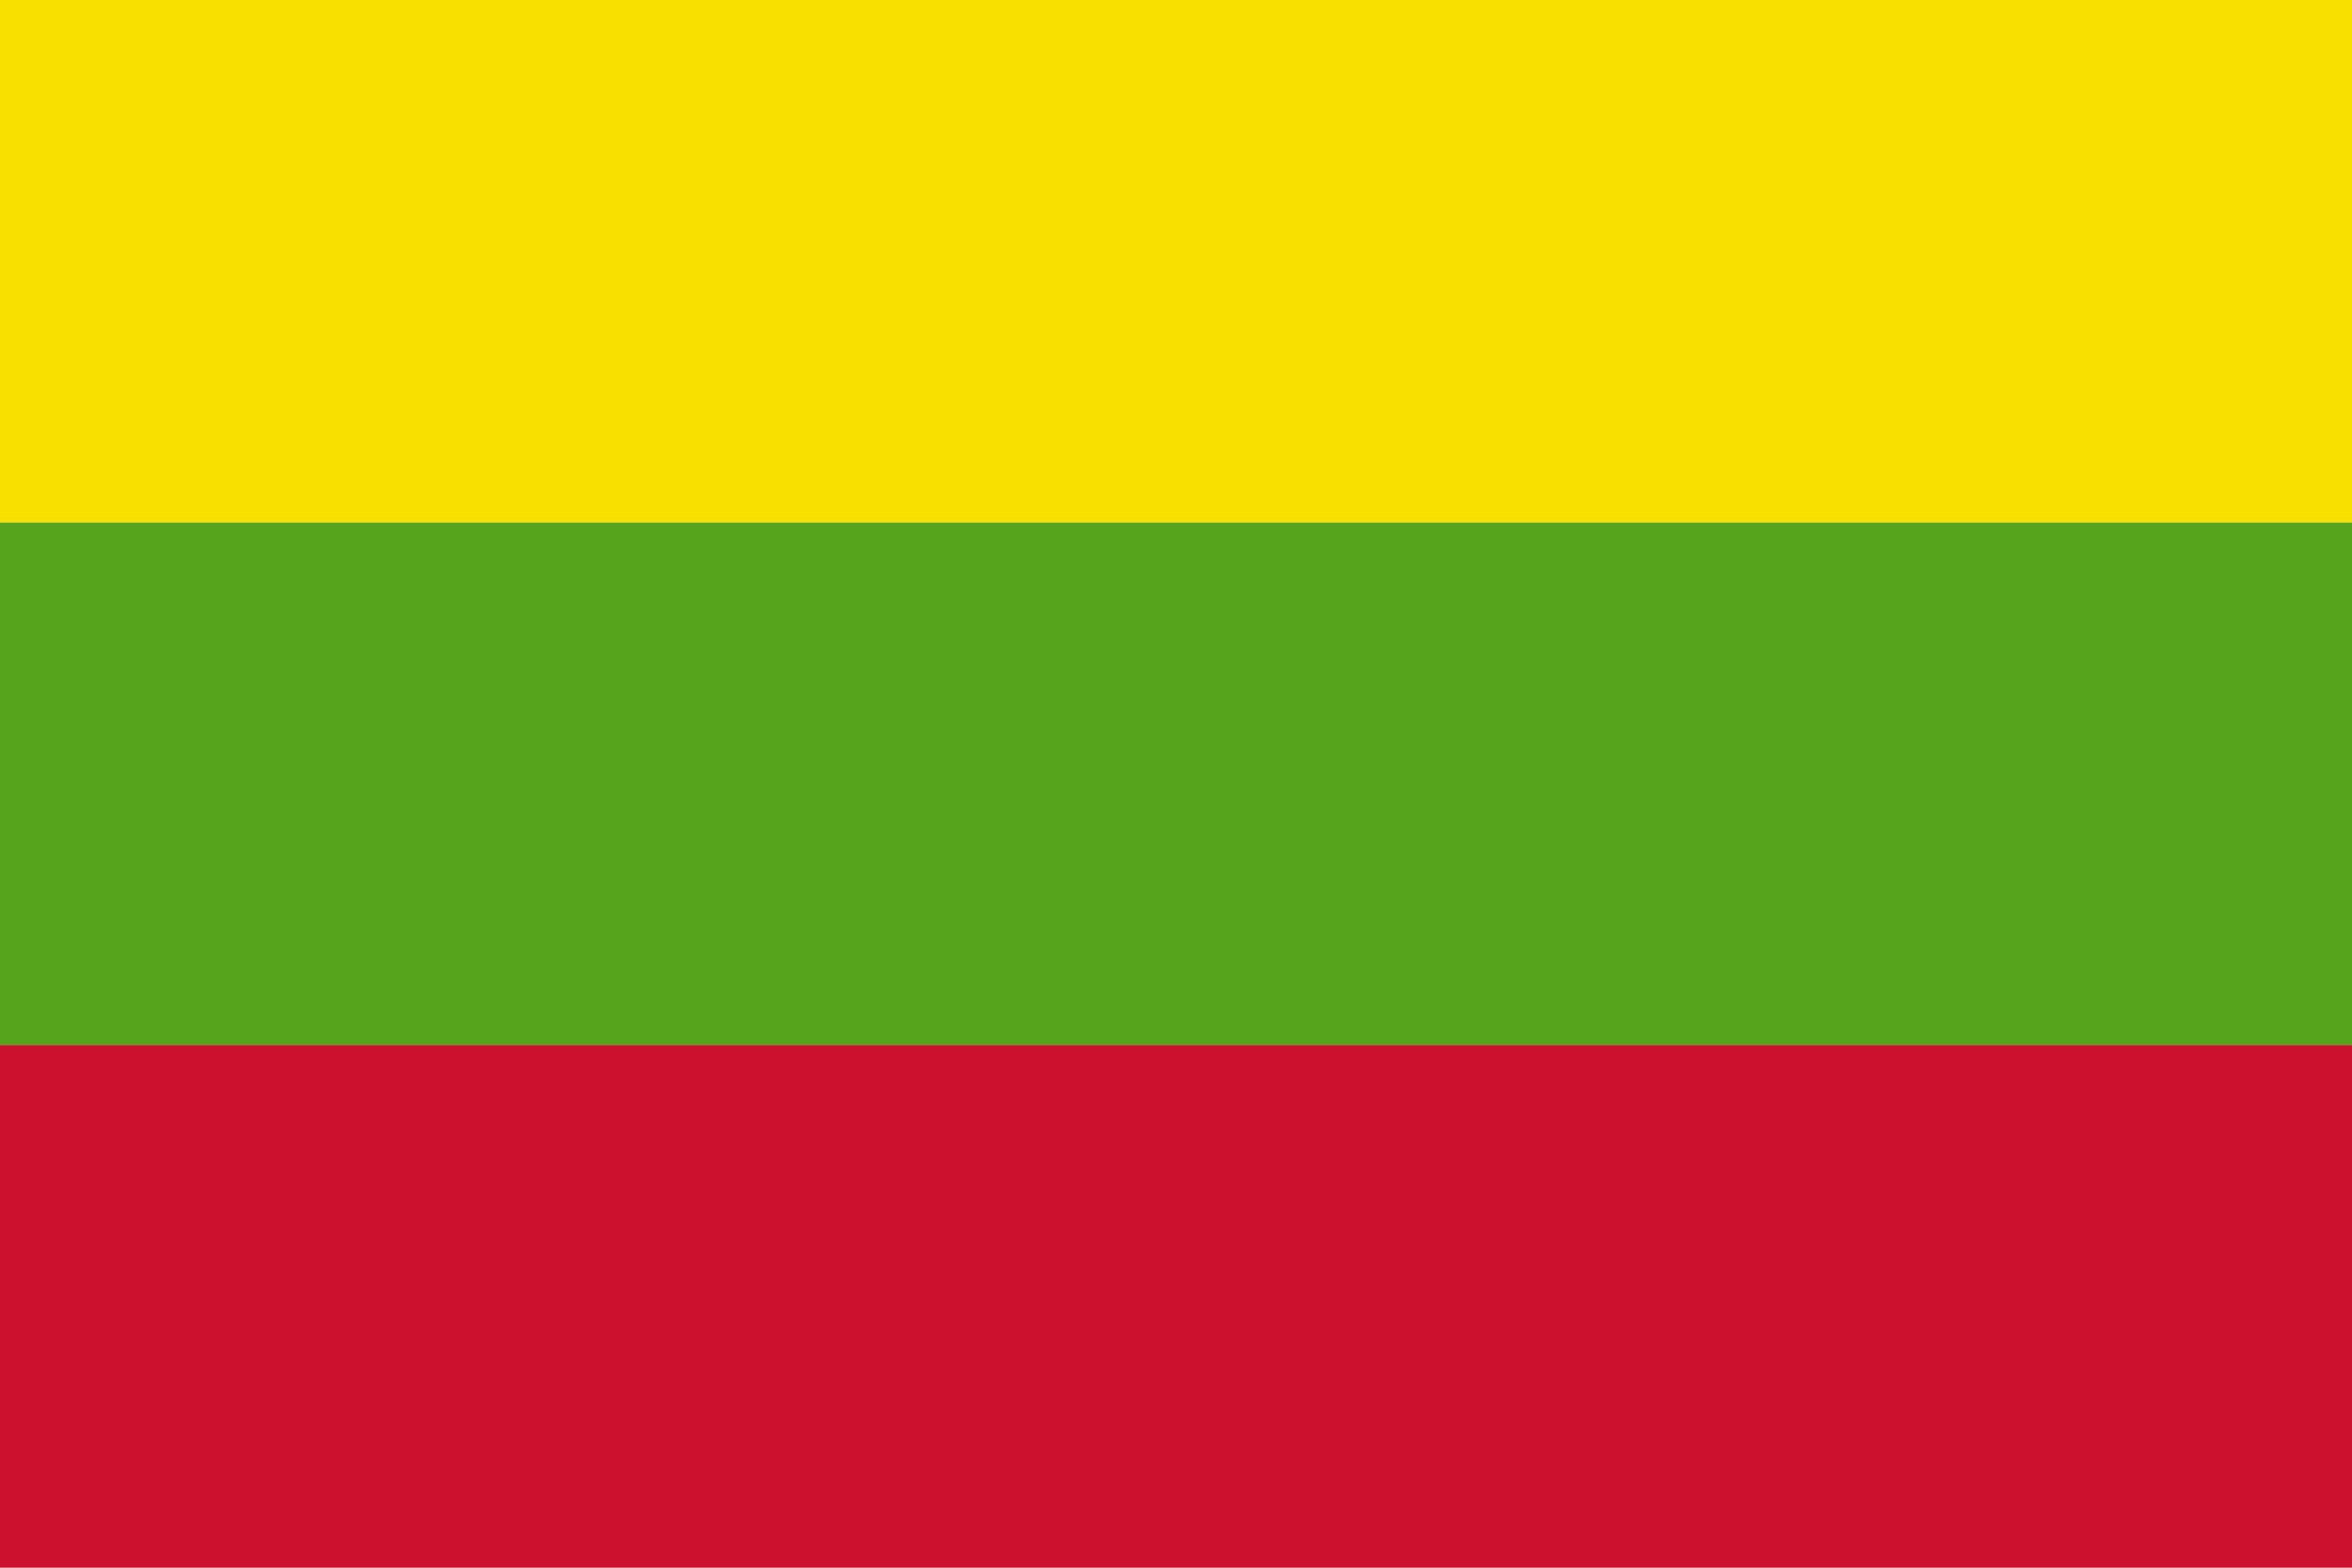 <?xml version="1.0"?>
<svg xmlns="http://www.w3.org/2000/svg" width="900" height="600">
<rect width="900" height="200" fill="#f8e000"/>
<rect width="900" height="200" y="200" fill="#55a41c"/>
<rect width="900" height="200" y="400" fill="#cc112f"/>
</svg>